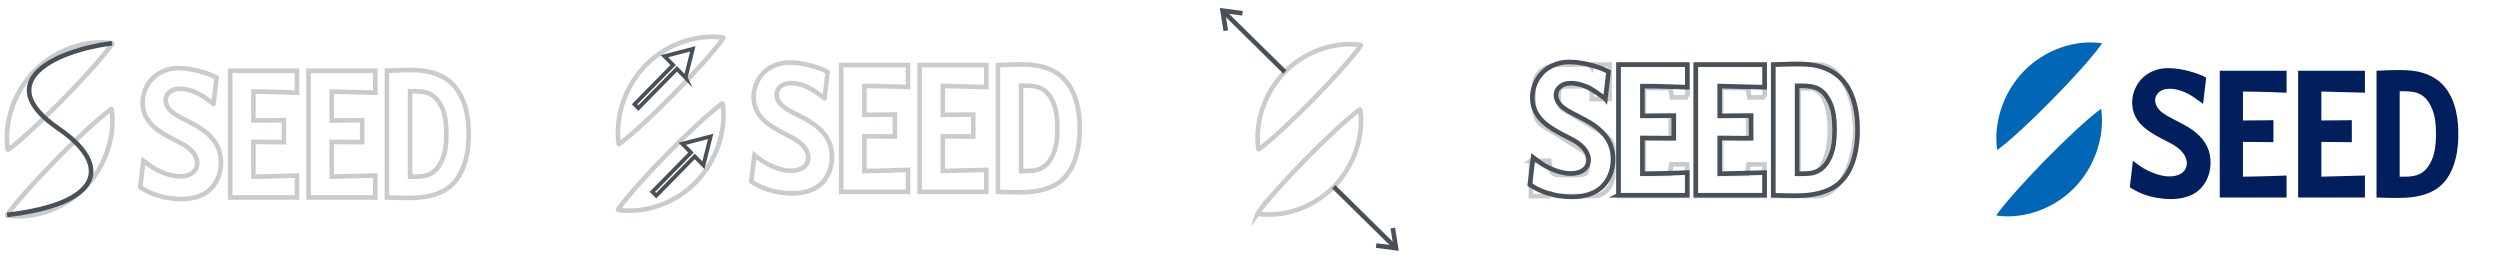 <svg width="512" height="53" viewBox="0 0 512 53" fill="none" xmlns="http://www.w3.org/2000/svg">
<g clip-path="url(#clip0_1_45)">
<path d="M430.447 8.979C430.483 8.928 430.451 8.855 430.39 8.846C424.875 8.066 418.763 10.214 414.558 14.492C410.354 18.769 408.241 24.988 409.008 30.597C409.017 30.66 409.088 30.693 409.138 30.656C411.773 28.711 416.153 24.619 420.333 20.367C424.513 16.115 428.537 11.659 430.447 8.979Z" fill="#0066B5"/>
<path d="M408.893 44.021C408.857 44.072 408.889 44.145 408.951 44.154C414.465 44.934 420.577 42.786 424.782 38.508C428.986 34.231 431.099 28.013 430.332 22.403C430.323 22.34 430.252 22.307 430.202 22.345C427.567 24.289 423.187 28.381 419.007 32.633C414.827 36.885 410.804 41.341 408.893 44.021Z" fill="#0066B5"/>
<path d="M470.66 40.45H484.34V35.946L475.412 36.179V29.062L481.633 29.119H481.655V24.615L475.412 24.671V18.75L484.317 18.984H484.34V14.48H470.66V40.45Z" fill="#011F5D"/>
<path d="M503.452 27.441C503.452 27.4 503.455 27.36 503.456 27.32C503.458 27.274 503.459 27.229 503.459 27.182C503.459 26.91 503.455 26.643 503.447 26.389C503.36 23.698 502.668 18.806 499.008 16.265C496.635 14.618 493.986 14.346 491.45 14.346C491.331 14.346 491.212 14.346 491.094 14.348C490.441 14.343 489.606 14.372 488.449 14.416C487.945 14.436 487.376 14.457 486.732 14.479H486.712V40.449H486.734C487.092 40.451 487.349 40.463 487.621 40.474C487.821 40.483 488.029 40.492 488.292 40.499C489.039 40.517 489.804 40.535 490.576 40.535C490.749 40.535 490.922 40.535 491.094 40.533C491.177 40.533 491.259 40.533 491.342 40.533C494.662 40.533 497.2 39.904 499.091 38.615C500.593 37.593 501.734 36.009 502.484 33.91C503.202 31.901 503.404 29.855 503.449 28.49C503.457 28.236 503.461 27.969 503.461 27.697C503.461 27.65 503.459 27.605 503.458 27.559C503.457 27.52 503.455 27.48 503.455 27.44L503.452 27.441ZM491.456 36.186V18.694H491.748C494.003 18.694 495.951 18.694 497.448 21.018C498.075 21.992 498.487 23.14 498.708 24.531C498.832 25.395 498.893 26.346 498.897 27.441C498.893 28.535 498.831 29.486 498.708 30.351C498.487 31.741 498.075 32.89 497.448 33.863C495.95 36.187 494.003 36.187 491.748 36.187H491.456V36.186Z" fill="#011F5D"/>
<path d="M454.608 40.45H468.288V35.945H468.265C468.206 35.949 462.408 36.178 459.36 36.179V29.06C461.95 29.06 465.544 29.116 465.58 29.117H465.601V24.614H465.58C465.541 24.614 461.726 24.671 459.36 24.671V18.75C462.845 18.75 468.21 18.982 468.265 18.984H468.288V14.48H454.608V40.45Z" fill="#011F5D"/>
<path d="M451.188 21.277L451.158 21.253C451.15 21.247 450.287 20.586 449.064 19.769C448.729 19.545 448.363 19.332 447.972 19.137C445.971 18.128 444.454 18.096 443.535 18.245C442.545 18.405 441.486 19.176 441.379 20.34C441.309 21.096 441.685 22.23 442.95 23.143C443.772 23.736 444.694 24.202 445.508 24.613C446.074 24.898 446.675 25.204 447.266 25.529C448.581 26.252 449.613 26.993 450.417 27.795C451.414 28.789 452.072 29.872 452.427 31.106C452.488 31.316 452.539 31.538 452.582 31.768C452.664 32.217 452.709 32.682 452.717 33.151C452.761 36.034 451.403 38.56 449.172 39.746C447.892 40.426 446.348 40.766 444.564 40.766C443.678 40.766 442.733 40.682 441.73 40.513C440.719 40.343 439.733 40.072 438.796 39.706C438.328 39.523 437.869 39.314 437.431 39.087C436.75 38.733 436.179 38.343 436.179 38.343L436.827 32.927L436.858 32.952C436.869 32.961 437.971 33.848 438.993 34.459C440.271 35.22 441.667 35.757 443.034 36.011C444.238 36.234 445.895 36.183 446.936 35.37C447.485 34.941 447.794 34.347 447.853 33.603C447.894 33.099 447.815 31.782 446.211 30.433C445.426 29.773 444.499 29.306 443.601 28.856C443.279 28.694 442.946 28.526 442.625 28.351C442.321 28.186 442.022 28.024 441.73 27.861C440.899 27.395 439.828 26.755 438.915 25.92C437.98 25.066 437.354 24.143 437.004 23.104C436.559 21.783 436.558 20.287 437.002 18.889C437.44 17.506 438.292 16.282 439.398 15.441C440.653 14.489 442.276 13.959 443.969 13.951H444.061C446.757 13.951 450.192 14.964 451.829 15.902L451.192 21.274L451.188 21.277Z" fill="#011F5D"/>
<g opacity="0.3">
<path d="M379.975 27.037C379.947 27.207 379.903 27.377 379.895 27.548C379.785 30.105 379.257 32.566 378.232 34.906C377.546 36.472 376.65 37.893 375.29 38.955C374.297 39.732 373.181 40.163 371.91 40.159C369.125 40.151 366.341 40.157 363.556 40.157H363.162V13.217C363.294 13.217 363.427 13.217 363.559 13.217C366.378 13.217 369.198 13.239 372.017 13.209C373.92 13.189 375.414 13.981 376.606 15.433C377.962 17.084 378.725 19.03 379.255 21.081C379.617 22.484 379.851 23.909 379.896 25.363C379.9 25.523 379.946 25.681 379.973 25.841V27.036L379.975 27.037ZM368.351 35.561C369.166 35.561 369.923 35.554 370.681 35.563C371.171 35.569 371.609 35.422 372.007 35.145C372.81 34.588 373.276 33.77 373.645 32.891C374.268 31.405 374.566 29.843 374.687 28.237C374.832 26.302 374.765 24.382 374.331 22.487C374.085 21.412 373.73 20.379 373.093 19.467C372.464 18.57 371.652 18.05 370.531 18.097C369.956 18.12 369.381 18.096 368.805 18.095C368.354 18.095 368.353 18.095 368.353 18.549C368.353 24.075 368.353 29.601 368.353 35.127C368.353 35.254 368.353 35.379 368.353 35.561H368.351Z" stroke="#495057" stroke-width="0.948" stroke-miterlimit="10"/>
<path d="M313.53 32.939H317.273C317.331 33.409 317.361 33.851 317.445 34.28C317.647 35.324 318.132 35.767 319.177 35.842C319.714 35.88 320.257 35.845 320.797 35.851C321.51 35.858 322.223 35.887 322.935 35.874C323.346 35.867 323.759 35.815 324.167 35.75C324.708 35.665 324.959 35.263 325.075 34.768C325.267 33.962 325.27 33.147 325.121 32.332C324.984 31.58 324.553 31.061 323.915 30.67C321.579 29.242 319.252 27.797 316.923 26.358C316.657 26.194 316.405 26.005 316.133 25.855C314.92 25.187 314.434 24.042 314.255 22.753C313.986 20.823 314.031 18.879 314.252 16.945C314.4 15.648 315.162 14.754 316.229 14.102C317.296 13.449 318.48 13.239 319.699 13.222C321.368 13.197 323.037 13.214 324.706 13.216C325.183 13.216 325.613 13.346 325.975 13.812C326.013 13.568 325.949 13.406 325.975 13.232H329.654V20.252C329.552 20.26 329.442 20.277 329.333 20.277C328.389 20.279 326.983 20.267 326.04 20.284C326.04 20.284 326.059 20.15 326.04 19.831C326.016 19.412 325.96 18.995 325.901 18.579C325.829 18.081 325.595 17.842 325.105 17.744C324.925 17.708 324.741 17.675 324.559 17.675C323.212 17.672 321.866 17.671 320.519 17.681C319.785 17.687 319.247 18.25 319.245 18.991C319.244 19.576 319.236 20.16 319.245 20.745C319.256 21.439 319.549 21.984 320.14 22.342C322.787 23.948 325.435 25.551 328.086 27.151C328.828 27.599 329.484 28.136 329.935 28.9C330.219 29.381 330.391 29.9 330.391 30.461C330.39 32.252 330.448 34.047 330.345 35.834C330.256 37.382 329.658 38.742 328.288 39.61C327.712 39.974 327.081 40.161 326.392 40.158C324.331 40.15 322.271 40.158 320.211 40.156C319.308 40.156 318.379 40.286 317.637 39.603C317.584 39.651 317.556 39.664 317.554 39.679C317.529 40.156 317.554 40.156 317.554 40.156C316.381 40.161 314.706 40.168 313.532 40.175V32.938L313.53 32.939Z" stroke="#495057" stroke-width="0.948" stroke-miterlimit="10"/>
<path d="M331.466 13.232H345.566C345.577 13.321 345.599 13.408 345.599 13.495C345.598 15.486 345.593 17.476 345.59 19.467C345.59 19.945 345.582 19.946 345.582 19.946C344.822 19.947 343.181 19.932 342.423 19.955C342.423 19.955 342.4 19.859 342.362 19.559C342.306 19.12 342.229 18.684 342.138 18.251C342.118 18.161 341.993 18.029 341.917 18.029C340.18 18.017 338.443 18.02 336.676 18.02V23.702C336.828 23.713 336.973 23.732 337.12 23.732C338.616 23.735 340.675 23.734 342.172 23.735C342.172 23.735 342.167 23.706 342.172 24.322C342.181 25.668 342.174 27.014 342.174 28.411H336.67V35.604H341.984C342.06 35.103 342.156 34.611 342.203 34.115C342.236 33.77 342.287 33.655 342.287 33.655C343.217 33.684 344.572 33.664 345.528 33.664V40.131H331.466V13.232Z" stroke="#495057" stroke-width="0.948" stroke-miterlimit="10"/>
<path d="M347.298 13.238H361.398C361.41 13.326 361.432 13.414 361.432 13.501C361.43 15.492 361.426 17.482 361.422 19.473C361.422 19.951 361.414 19.952 361.414 19.952C360.654 19.953 359.014 19.938 358.255 19.961C358.255 19.961 358.233 19.864 358.195 19.565C358.139 19.126 358.062 18.689 357.97 18.256C357.951 18.167 357.826 18.035 357.75 18.035C356.013 18.022 354.276 18.026 352.509 18.026V23.708C352.661 23.718 352.806 23.738 352.953 23.738C354.449 23.741 356.508 23.739 358.005 23.741C358.005 23.741 358 23.711 358.005 24.327C358.014 25.673 358.007 27.019 358.007 28.417H352.503V35.61H357.817C357.893 35.109 357.989 34.617 358.036 34.121C358.069 33.776 358.12 33.661 358.12 33.661C359.05 33.69 360.405 33.67 361.361 33.67V40.137H347.298V13.238Z" stroke="#495057" stroke-width="0.948" stroke-miterlimit="10"/>
</g>
<path d="M347.299 39.988H361.392V35.347L352.195 35.588V28.255L358.603 28.313H358.626V23.673L352.195 23.731V17.632L361.369 17.872H361.392V13.232H347.299V39.988Z" stroke="#495057" stroke-width="0.948" stroke-miterlimit="10"/>
<path d="M380.411 26.585C380.411 26.543 380.413 26.503 380.414 26.461C380.417 26.414 380.418 26.367 380.418 26.319C380.418 26.038 380.413 25.763 380.405 25.501C380.316 22.729 379.603 17.688 375.832 15.071C373.387 13.373 370.657 13.095 368.045 13.095C367.923 13.095 367.8 13.095 367.678 13.097C367.005 13.093 366.144 13.123 364.952 13.168C364.432 13.188 363.847 13.21 363.184 13.233H363.162V39.989H363.185C363.555 39.992 363.819 40.003 364.099 40.016C364.306 40.025 364.519 40.035 364.791 40.041C365.559 40.059 366.349 40.078 367.143 40.078C367.321 40.078 367.499 40.078 367.676 40.074C367.761 40.074 367.846 40.075 367.931 40.075C371.352 40.075 373.965 39.428 375.915 38.101C377.461 37.047 378.638 35.417 379.411 33.253C380.15 31.184 380.36 29.075 380.404 27.669C380.412 27.407 380.417 27.132 380.417 26.852C380.417 26.803 380.414 26.756 380.413 26.71C380.412 26.669 380.41 26.628 380.41 26.586L380.411 26.585ZM368.052 35.595V17.574H368.353C370.676 17.574 372.683 17.574 374.226 19.968C374.871 20.971 375.296 22.155 375.524 23.587C375.651 24.477 375.715 25.457 375.718 26.584C375.714 27.711 375.651 28.692 375.524 29.581C375.296 31.014 374.871 32.197 374.226 33.2C372.683 35.594 370.676 35.594 368.353 35.594L368.052 35.595Z" stroke="#495057" stroke-width="0.948" stroke-miterlimit="10"/>
<path d="M331.466 39.988H345.559V35.347H345.536C345.475 35.35 339.502 35.587 336.362 35.588V28.254C339.031 28.254 342.733 28.312 342.77 28.312H342.792V23.672H342.77C342.73 23.672 338.799 23.73 336.362 23.73V17.63C339.953 17.63 345.48 17.869 345.536 17.871H345.56V13.231H331.467V39.987L331.466 39.988Z" stroke="#495057" stroke-width="0.948" stroke-miterlimit="10"/>
<path d="M328.778 20.233L328.748 20.209C328.738 20.202 327.85 19.521 326.59 18.679C326.245 18.449 325.867 18.23 325.466 18.028C323.404 16.99 321.841 16.956 320.895 17.11C319.875 17.275 318.784 18.069 318.673 19.267C318.601 20.047 318.989 21.215 320.293 22.156C321.14 22.767 322.09 23.247 322.927 23.67C323.51 23.963 324.129 24.279 324.738 24.614C326.093 25.359 327.155 26.122 327.984 26.948C329.012 27.972 329.688 29.088 330.055 30.36C330.116 30.575 330.17 30.805 330.214 31.042C330.298 31.506 330.345 31.984 330.352 32.467C330.398 35.438 328.998 38.041 326.7 39.261C325.381 39.961 323.792 40.313 321.952 40.313C321.039 40.313 320.066 40.227 319.032 40.053C317.991 39.879 316.974 39.599 316.01 39.222C315.528 39.033 315.055 38.818 314.603 38.584C313.901 38.219 313.313 37.816 313.313 37.816L313.98 32.238L314.012 32.264C314.024 32.273 315.159 33.188 316.212 33.816C317.527 34.6 318.967 35.154 320.375 35.414C321.616 35.645 323.322 35.593 324.395 34.755C324.961 34.313 325.279 33.7 325.34 32.934C325.381 32.415 325.3 31.058 323.648 29.669C322.839 28.989 321.885 28.509 320.961 28.044C320.629 27.878 320.286 27.704 319.955 27.525C319.641 27.355 319.335 27.188 319.034 27.019C318.177 26.54 317.074 25.88 316.133 25.02C315.169 24.139 314.525 23.19 314.165 22.119C313.706 20.759 313.704 19.217 314.162 17.777C314.614 16.353 315.491 15.091 316.631 14.226C317.924 13.244 319.596 12.698 321.339 12.69H321.434C324.21 12.69 327.749 13.733 329.435 14.7L328.78 20.236L328.778 20.233Z" stroke="#495057" stroke-width="0.948" stroke-miterlimit="10"/>
<path d="M273.152 38.261L285.907 50.826" stroke="#495057" stroke-width="0.948" stroke-miterlimit="10"/>
<path d="M281.832 50.284L285.907 50.826L285.244 46.7" stroke="#495057" stroke-width="0.948" stroke-miterlimit="10"/>
<path d="M263.137 14.739L250.382 2.174" stroke="#495057" stroke-width="0.948" stroke-miterlimit="10"/>
<path d="M254.457 2.716L250.382 2.174L251.045 6.3" stroke="#495057" stroke-width="0.948" stroke-miterlimit="10"/>
<g opacity="0.3">
<path d="M278.699 9.339C278.735 9.289 278.704 9.218 278.643 9.208C273.242 8.444 267.255 10.549 263.137 14.738C259.019 18.927 256.949 25.017 257.701 30.512C257.709 30.574 257.779 30.607 257.829 30.57C260.41 28.666 264.7 24.658 268.794 20.492C272.888 16.327 276.828 11.963 278.701 9.338L278.699 9.339Z" stroke="#495057" stroke-width="0.948" stroke-miterlimit="10"/>
<path d="M257.589 43.661C257.553 43.712 257.584 43.783 257.645 43.792C263.046 44.556 269.033 42.452 273.151 38.262C277.27 34.073 279.339 27.983 278.587 22.488C278.579 22.426 278.509 22.393 278.459 22.431C275.878 24.334 271.588 28.342 267.494 32.508C263.4 36.673 259.46 41.037 257.588 43.663L257.589 43.661Z" stroke="#495057" stroke-width="0.948" stroke-miterlimit="10"/>
</g>
<g opacity="0.3">
<path d="M148.131 7.831C148.167 7.78 148.135 7.708 148.074 7.698C142.561 6.918 136.45 9.066 132.248 13.342C128.045 17.617 125.933 23.833 126.7 29.441C126.709 29.504 126.78 29.537 126.83 29.5C129.465 27.556 133.842 23.466 138.021 19.215C142.2 14.964 146.221 10.51 148.131 7.831Z" stroke="#495057" stroke-width="0.948" stroke-miterlimit="10"/>
<path d="M126.585 42.861C126.549 42.912 126.581 42.984 126.642 42.993C132.155 43.773 138.265 41.625 142.468 37.35C146.671 33.074 148.783 26.859 148.016 21.25C148.007 21.187 147.936 21.155 147.886 21.192C145.251 23.135 140.874 27.226 136.695 31.477C132.516 35.728 128.495 40.181 126.585 42.861Z" stroke="#495057" stroke-width="0.948" stroke-miterlimit="10"/>
<path d="M188.328 39.291H202.004V34.788L193.079 35.022V27.906L199.298 27.963H199.32V23.46L193.079 23.517V17.599L201.981 17.832L202.004 17.833V13.33H188.328V39.291Z" stroke="#495057" stroke-width="0.948" stroke-miterlimit="10"/>
<path d="M221.11 26.286C221.11 26.245 221.112 26.206 221.113 26.165C221.116 26.119 221.117 26.074 221.117 26.027C221.117 25.755 221.112 25.488 221.104 25.235C221.017 22.545 220.326 17.653 216.667 15.114C214.294 13.466 211.645 13.196 209.112 13.196C208.993 13.196 208.874 13.196 208.756 13.197C208.104 13.193 207.269 13.222 206.113 13.266C205.608 13.286 205.04 13.307 204.397 13.329H204.376V39.289H204.398C204.756 39.292 205.013 39.303 205.284 39.315C205.484 39.323 205.692 39.333 205.956 39.34C206.701 39.357 207.468 39.376 208.238 39.376C208.411 39.376 208.583 39.376 208.755 39.373C208.838 39.373 208.92 39.373 209.001 39.373C212.321 39.373 214.857 38.746 216.749 37.457C218.25 36.434 219.391 34.852 220.14 32.754C220.858 30.747 221.061 28.7 221.104 27.336C221.112 27.082 221.117 26.816 221.117 26.543C221.117 26.497 221.114 26.451 221.113 26.406C221.112 26.366 221.11 26.327 221.11 26.286ZM209.117 35.028V17.543H209.409C211.663 17.543 213.609 17.543 215.107 19.866C215.734 20.838 216.146 21.987 216.367 23.377C216.49 24.241 216.552 25.193 216.556 26.286C216.552 27.379 216.489 28.332 216.367 29.195C216.146 30.585 215.734 31.734 215.107 32.706C213.609 35.029 211.663 35.029 209.409 35.029L209.117 35.028Z" stroke="#495057" stroke-width="0.948" stroke-miterlimit="10"/>
<path d="M172.282 39.291H185.958V34.788H185.935C185.877 34.792 180.08 35.021 177.034 35.022V27.906C179.624 27.906 183.215 27.962 183.251 27.963H183.273V23.46H183.251C183.212 23.46 179.398 23.517 177.034 23.517V17.599C180.516 17.599 185.881 17.83 185.935 17.833H185.958V13.33H172.282V39.291Z" stroke="#495057" stroke-width="0.948" stroke-miterlimit="10"/>
<path d="M168.864 20.123L168.834 20.1C168.826 20.093 167.964 19.433 166.74 18.615C166.406 18.392 166.039 18.179 165.65 17.983C163.649 16.976 162.132 16.942 161.213 17.091C160.223 17.252 159.166 18.023 159.058 19.185C158.988 19.941 159.364 21.076 160.63 21.987C161.451 22.58 162.373 23.046 163.186 23.455C163.752 23.741 164.353 24.047 164.943 24.371C166.259 25.094 167.289 25.834 168.093 26.635C169.09 27.628 169.747 28.711 170.103 29.945C170.164 30.155 170.215 30.378 170.258 30.607C170.34 31.056 170.385 31.521 170.393 31.99C170.437 34.872 169.079 37.399 166.849 38.583C165.569 39.261 164.027 39.603 162.242 39.603C161.356 39.603 160.412 39.519 159.409 39.351C158.399 39.181 157.412 38.91 156.477 38.544C156.009 38.361 155.55 38.152 155.112 37.925C154.431 37.571 153.859 37.181 153.859 37.181L154.507 31.768L154.538 31.792C154.55 31.802 155.652 32.689 156.673 33.299C157.949 34.06 159.346 34.597 160.712 34.85C161.915 35.073 163.572 35.022 164.613 34.211C165.162 33.782 165.471 33.187 165.531 32.444C165.571 31.94 165.492 30.624 163.889 29.276C163.104 28.616 162.177 28.15 161.281 27.7C160.959 27.538 160.625 27.37 160.304 27.195C160 27.03 159.702 26.868 159.411 26.705C158.58 26.241 157.509 25.599 156.596 24.765C155.661 23.911 155.036 22.99 154.686 21.95C154.241 20.631 154.239 19.134 154.683 17.737C155.122 16.355 155.973 15.132 157.079 14.291C158.334 13.338 159.955 12.809 161.647 12.8H161.74C164.434 12.8 167.868 13.813 169.503 14.752L168.867 20.122L168.864 20.123Z" stroke="#495057" stroke-width="0.948" stroke-miterlimit="10"/>
</g>
<path d="M140.402 15.907L138.63 14.103L130.731 22.138L129.961 21.355L137.858 13.32L136.085 11.516L141.89 10.001L140.401 15.906L140.402 15.907Z" stroke="#495057" stroke-width="0.8" stroke-miterlimit="10"/>
<path d="M144.056 33.84L142.283 32.037L134.384 40.072L133.614 39.288L141.513 31.253L139.74 29.45L145.545 27.933L144.056 33.84Z" stroke="#495057" stroke-width="0.8" stroke-miterlimit="10"/>
<g opacity="0.3">
<path d="M22.993 8.985C23.029 8.934 22.997 8.861 22.936 8.852C17.423 8.072 11.312 10.22 7.11 14.496C2.907 18.772 0.795 24.988 1.562 30.595C1.571 30.658 1.642 30.691 1.692 30.653C4.327 28.71 8.704 24.62 12.883 20.369C17.062 16.118 21.083 11.664 22.993 8.985Z" stroke="#495057" stroke-width="0.948" stroke-miterlimit="10"/>
<path d="M1.447 44.014C1.411 44.066 1.443 44.138 1.504 44.147C7.017 44.927 13.128 42.779 17.33 38.504C21.533 34.228 23.645 28.013 22.878 22.404C22.869 22.341 22.798 22.308 22.748 22.346C20.113 24.289 15.736 28.379 11.557 32.63C7.378 36.882 3.357 41.335 1.447 44.014Z" stroke="#495057" stroke-width="0.948" stroke-miterlimit="10"/>
<path d="M63.191 40.446H76.866V35.943L67.942 36.176V29.061L74.16 29.118H74.182V24.615L67.942 24.672V18.754L76.844 18.987H76.866V14.484H63.191V40.446Z" stroke="#495057" stroke-width="0.948" stroke-miterlimit="10"/>
<path d="M95.972 27.44C95.972 27.399 95.974 27.359 95.975 27.319C95.978 27.273 95.979 27.228 95.979 27.181C95.979 26.909 95.974 26.642 95.966 26.388C95.879 23.699 95.188 18.807 91.529 16.268C89.156 14.62 86.507 14.35 83.975 14.35C83.856 14.35 83.736 14.35 83.619 14.351C82.966 14.347 82.131 14.376 80.975 14.42C80.47 14.44 79.902 14.461 79.259 14.483H79.238V40.443H79.26C79.618 40.446 79.875 40.457 80.146 40.469C80.346 40.477 80.555 40.486 80.818 40.493C81.563 40.511 82.33 40.529 83.1 40.529C83.273 40.529 83.445 40.529 83.617 40.527C83.7 40.527 83.782 40.527 83.864 40.527C87.183 40.527 89.719 39.9 91.611 38.611C93.112 37.588 94.253 36.006 95.002 33.908C95.72 31.9 95.923 29.854 95.966 28.49C95.974 28.236 95.979 27.97 95.979 27.697C95.979 27.651 95.977 27.605 95.975 27.56C95.974 27.52 95.972 27.48 95.972 27.44ZM83.98 36.183V18.698H84.272C86.526 18.698 88.473 18.698 89.97 21.021C90.597 21.993 91.009 23.142 91.23 24.532C91.354 25.396 91.415 26.348 91.419 27.441C91.415 28.534 91.352 29.487 91.23 30.349C91.009 31.74 90.597 32.889 89.97 33.861C88.473 36.184 86.526 36.184 84.272 36.184L83.98 36.183Z" stroke="#495057" stroke-width="0.948" stroke-miterlimit="10"/>
<path d="M47.145 40.446H60.82V35.943H60.797C60.739 35.947 54.942 36.176 51.896 36.177V29.061C54.486 29.061 58.077 29.116 58.113 29.118H58.135V24.615H58.113C58.074 24.615 54.26 24.672 51.896 24.672V18.754C55.379 18.754 60.743 18.985 60.797 18.988H60.82V14.485H47.145V40.446Z" stroke="#495057" stroke-width="0.948" stroke-miterlimit="10"/>
<path d="M43.726 21.278L43.696 21.255C43.688 21.248 42.826 20.588 41.602 19.77C41.268 19.547 40.901 19.334 40.512 19.138C38.511 18.131 36.994 18.097 36.075 18.246C35.085 18.407 34.028 19.178 33.92 20.34C33.85 21.096 34.226 22.23 35.492 23.142C36.313 23.735 37.235 24.201 38.049 24.61C38.614 24.896 39.215 25.202 39.806 25.526C41.121 26.249 42.151 26.989 42.955 27.79C43.952 28.784 44.609 29.866 44.965 31.101C45.026 31.31 45.077 31.532 45.12 31.762C45.202 32.211 45.247 32.676 45.255 33.145C45.299 36.027 43.941 38.554 41.711 39.738C40.432 40.417 38.889 40.758 37.104 40.758C36.218 40.758 35.274 40.674 34.272 40.506C33.261 40.336 32.274 40.065 31.339 39.699C30.871 39.517 30.412 39.307 29.974 39.08C29.293 38.726 28.721 38.336 28.721 38.336L29.369 32.923L29.4 32.947C29.412 32.956 30.514 33.844 31.535 34.454C32.811 35.215 34.209 35.752 35.574 36.005C36.777 36.228 38.434 36.177 39.475 35.366C40.024 34.937 40.333 34.342 40.393 33.599C40.433 33.095 40.354 31.779 38.751 30.431C37.966 29.771 37.039 29.305 36.143 28.855C35.821 28.693 35.487 28.525 35.166 28.35C34.862 28.185 34.565 28.023 34.273 27.86C33.442 27.396 32.371 26.754 31.458 25.92C30.523 25.066 29.898 24.145 29.548 23.105C29.103 21.786 29.101 20.29 29.546 18.892C29.984 17.51 30.835 16.287 31.941 15.446C33.196 14.493 34.817 13.964 36.509 13.955H36.602C39.296 13.955 42.73 14.968 44.365 15.907L43.729 21.277L43.726 21.278Z" stroke="#495057" stroke-width="0.948" stroke-miterlimit="10"/>
</g>
<path d="M22.936 8.852C10.969 10.411 -1.884 16.844 11.949 26.306C22.854 33.764 21.23 41.691 1.447 44.014" stroke="#495057" stroke-width="0.948" stroke-miterlimit="10"/>
</g>
<defs>
<clipPath id="clip0_1_45">
<rect width="512" height="52.999" fill="white" transform="translate(0 0)"/>
</clipPath>
</defs>
</svg>
